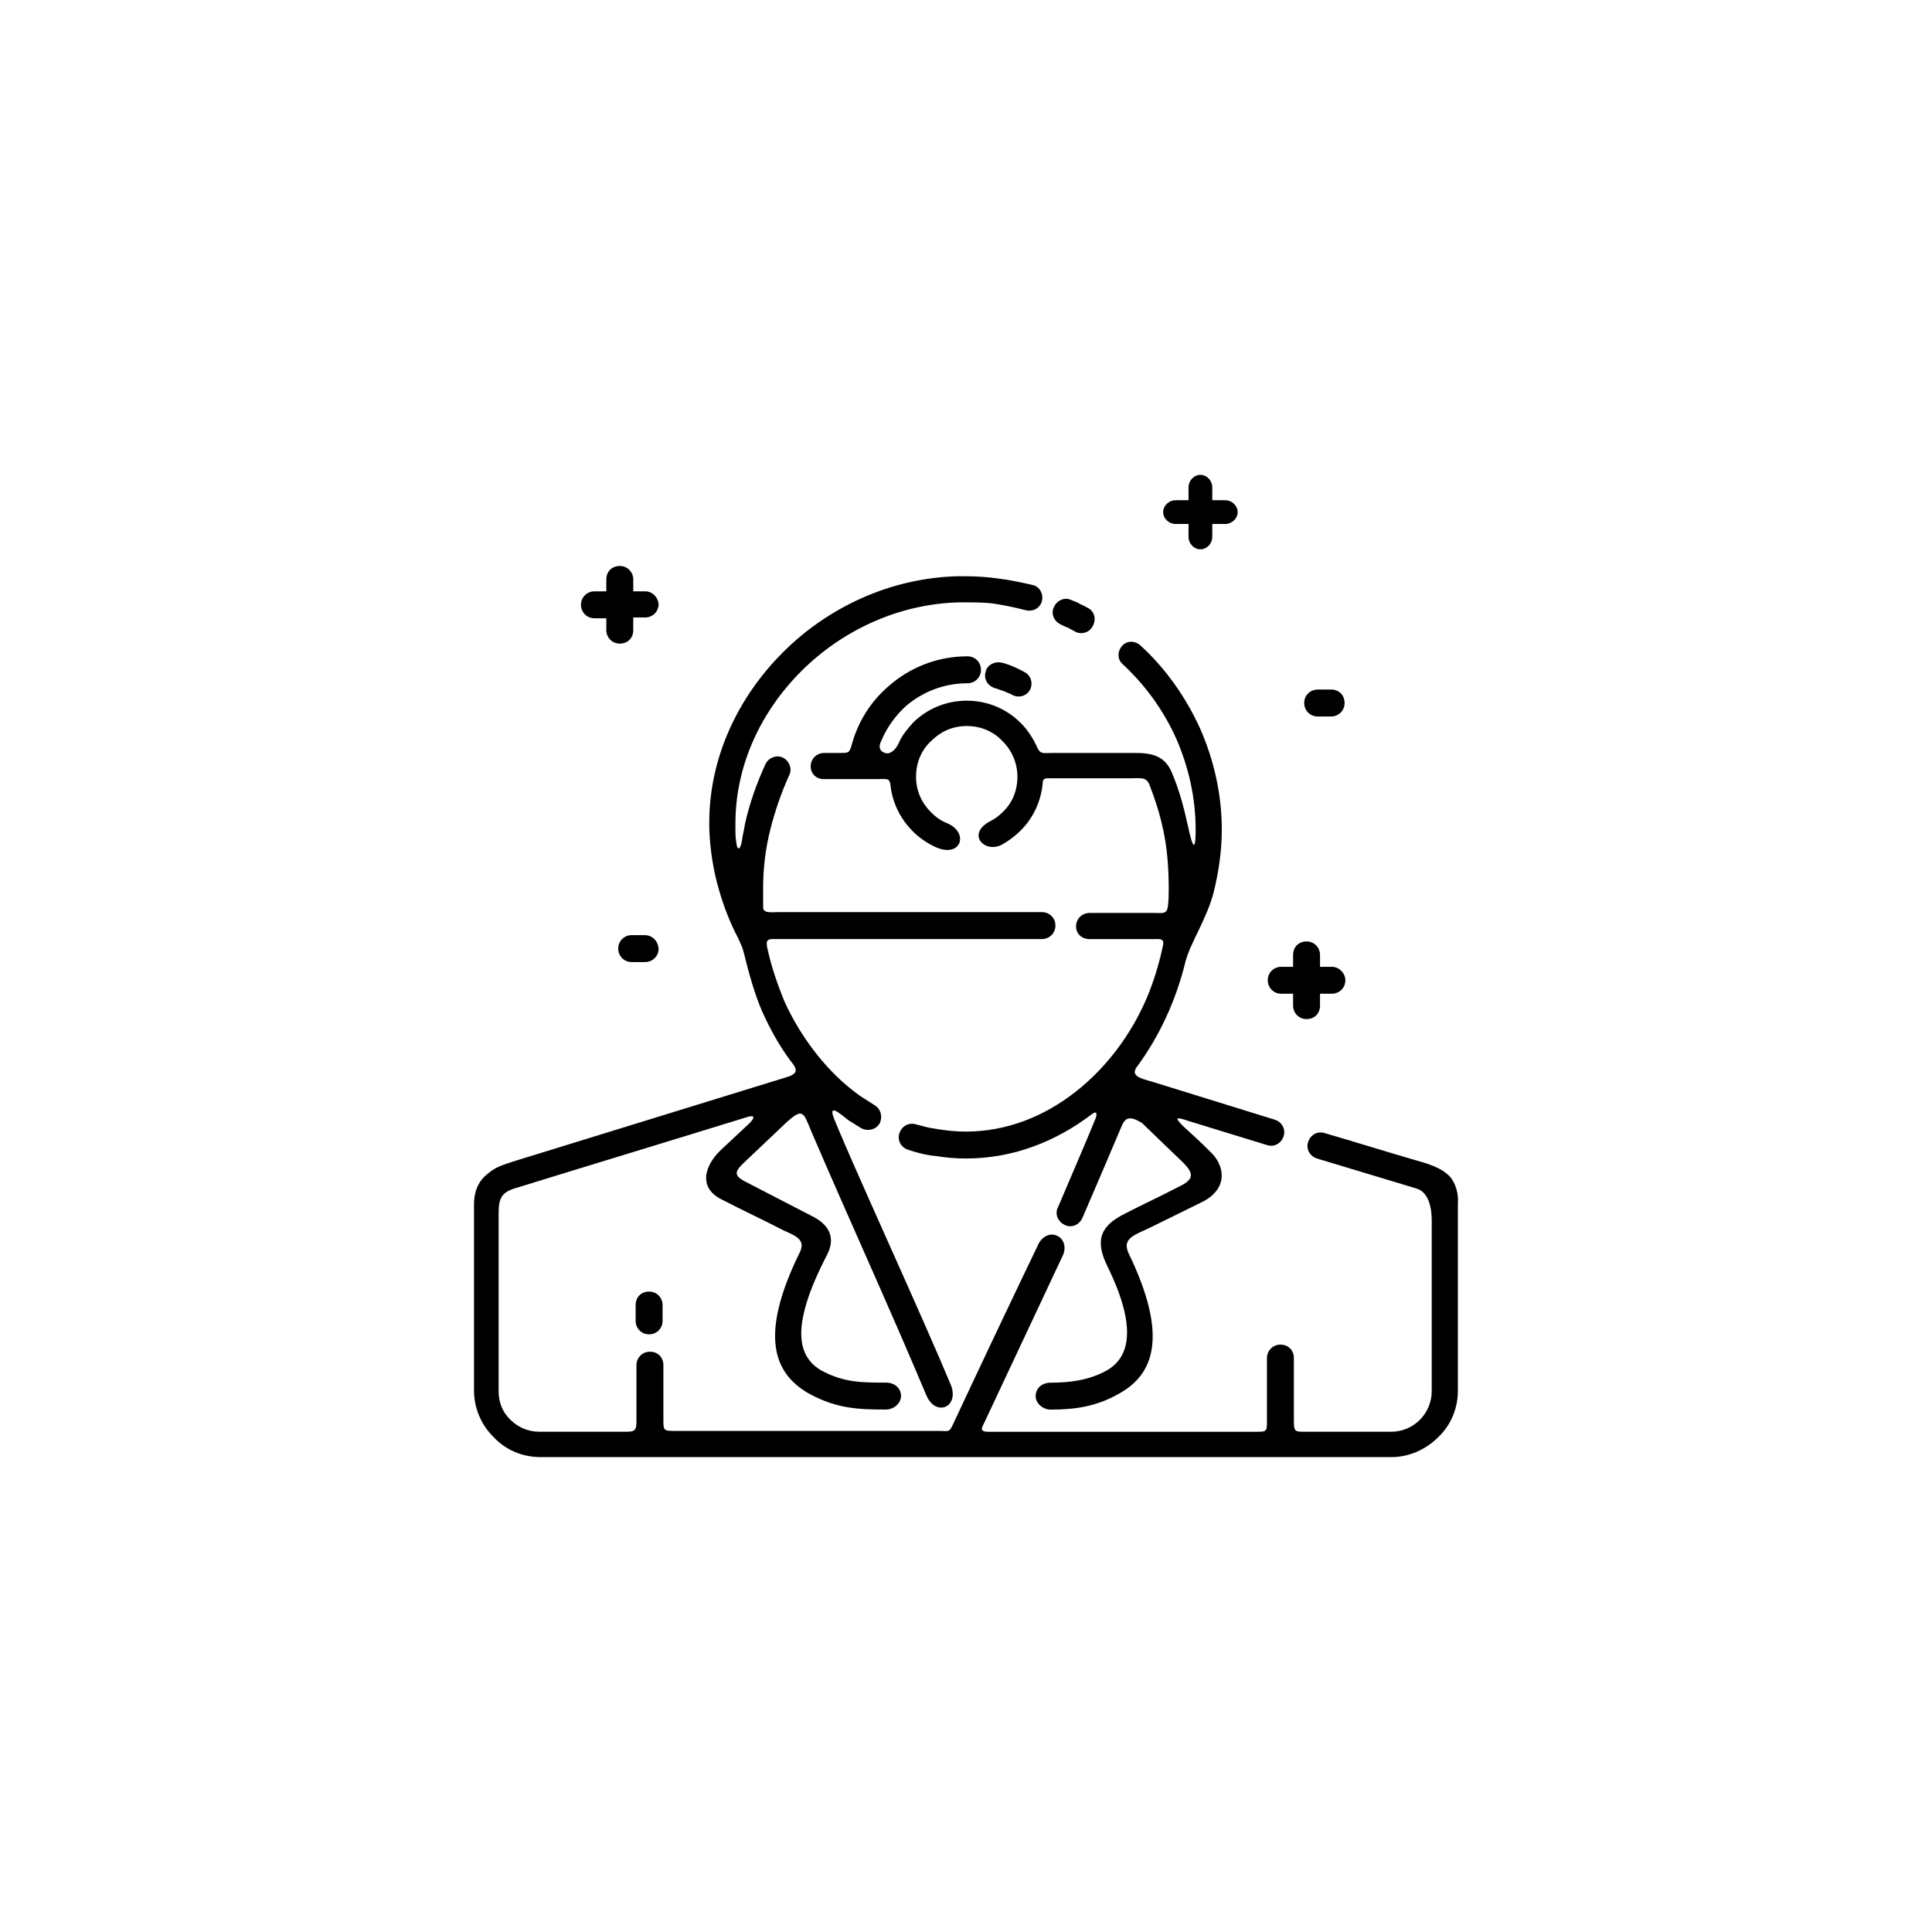 <?xml version="1.0" encoding="UTF-8"?>
<!-- Uploaded to: ICON Repo, www.svgrepo.com, Generator: ICON Repo Mixer Tools -->
<svg fill="#000000" width="800px" height="800px" version="1.1" viewBox="144 144 512 512" xmlns="http://www.w3.org/2000/svg">
 <path d="m465.27 286.22c0 1.891-1.469 3.359-3.152 3.359-1.676 0-3.148-1.469-3.148-3.359v-3.359h-3.359c-1.891 0-3.359-1.469-3.359-3.148 0-1.68 1.469-3.148 3.359-3.148h3.359v-3.359c0-1.891 1.469-3.359 3.148-3.359 1.68 0 3.152 1.469 3.152 3.359v3.359h3.359c1.891 0 3.359 1.469 3.359 3.148 0 1.68-1.469 3.148-3.359 3.148h-3.359zm-68.855 235.54c7.559-16.164 15.117-32.117 22.883-48.277 1.051-1.891 3.148-2.945 5.039-1.891 1.68 0.836 2.309 3.148 1.262 5.242-7.137 15.117-14.066 30.02-21.199 45.137-0.633 1.258 0.418 1.465 1.465 1.465h71.371c2.516 0 2.516-0.211 2.516-2.941v-16.582c0-1.891 1.469-3.57 3.566-3.57 2.102 0 3.57 1.469 3.57 3.57v16.793c0 1.676 0.215 2.098 0.422 2.309 0.418 0.418 1.051 0.418 2.941 0.418h22.465c2.941 0 5.668-1.258 7.555-3.148 1.891-1.891 3.148-4.617 3.148-7.555v-45.348c0-2.941-0.629-7.348-3.988-8.398l-26.449-7.973c-1.891-0.633-2.941-2.516-2.309-4.406 0.633-1.891 2.516-2.941 4.406-2.309 7.981 2.309 15.957 4.828 23.934 7.137 2.941 0.836 6.926 1.891 9.238 4.406 1.676 1.891 2.309 4.824 2.098 7.348v49.328c0 4.828-1.891 9.238-5.246 12.387-3.148 3.148-7.555 5.246-12.387 5.246h-225.46c-4.828 0-9.238-1.891-12.387-5.246l-0.211-0.215c-3.148-3.148-5.039-7.555-5.039-12.176v-49.328c0-4.199 1.676-6.719 3.988-8.402 1.68-1.465 3.777-2.098 6.297-2.941l72.844-22.465c3.148-1.051 2.309-2.309 0.629-4.406-2.941-3.988-5.246-8.184-7.348-12.805-2.098-4.828-3.57-10.285-4.828-15.32-0.418-1.891-0.84-2.516-1.68-4.406-2.098-3.988-3.777-8.398-5.039-12.805-1.469-5.039-2.309-10.496-2.516-15.953v-1.68c0-17.211 7.555-33.164 19.523-45.133s28.547-19.734 46.391-20.156h1.891c2.941 0 6.086 0.211 9.027 0.633 3.148 0.418 6.086 1.051 8.816 1.68 1.891 0.418 2.941 2.309 2.516 4.199-0.422 1.891-2.309 2.941-4.199 2.516-2.516-0.633-5.246-1.262-7.973-1.68-2.516-0.422-5.246-0.422-8.188-0.422h-1.68c-16.164 0.422-31.07 7.555-41.77 18.266-10.707 10.707-17.426 24.98-17.426 40.305v1.469c0 1.258 0 2.309 0.211 3.359 0.211 2.516 1.051 2.309 1.469 0 0.211-1.68 0.633-3.148 0.84-4.617 1.258-5.668 3.148-10.918 5.457-15.953 0.84-1.68 2.941-2.516 4.617-1.68 1.68 0.84 2.516 2.941 1.68 4.617-2.098 4.617-3.777 9.445-5.039 14.484-1.262 5.039-1.891 10.078-1.891 15.324v5.246c0 1.68 2.309 1.262 4.199 1.262h69.695c1.887 0 3.566 1.469 3.566 3.566 0 1.891-1.469 3.57-3.566 3.57h-69.906c-2.309 0-3.359-0.215-2.941 2.098 1.051 5.039 2.731 9.863 4.621 14.484 3.988 8.816 10.496 17.633 18.051 23.508 1.051 0.836 1.891 1.469 2.941 2.098 1.051 0.633 1.891 1.262 2.941 1.891 1.68 1.051 2.098 3.148 1.262 4.828-1.051 1.676-3.148 2.098-4.828 1.258-1.051-0.629-2.309-1.469-3.359-2.098-1.469-1.051-5.875-5.246-3.777-0.211 5.457 13.43 22.883 51.219 30.855 70.32 2.309 5.879-3.988 8.609-6.508 2.731-9.863-23.508-20.574-46.812-30.648-70.324-1.891-4.617-2.098-5.879-6.297-2.098-3.988 3.781-7.981 7.555-11.754 11.129-1.891 1.891-2.309 2.941 0.211 4.406l18.266 9.445c4.617 2.309 6.297 5.879 3.777 10.496-9.863 19.105-7.555 26.871-1.258 30.438 5.875 3.152 10.707 3.152 17.004 3.152 2.309 0 3.988 1.469 3.988 3.566 0 1.891-1.891 3.57-3.988 3.57-7.348 0-13.012-0.215-20.359-4.199-9.238-5.246-13.438-15.117-2.516-37.363 1.68-3.359-0.84-4.406-4.199-5.879-6.508-3.359-9.863-4.828-16.375-8.188-6.508-3.148-4.617-9.238 0-13.43l6.508-6.09c1.258-1.051 3.359-3.356 0-2.309-20.359 6.297-40.516 12.387-60.879 18.684-3.777 1.051-4.824 2.516-4.824 6.508v47.441c0 2.941 1.051 5.457 2.941 7.348l0.211 0.211c1.891 1.891 4.617 3.148 7.555 3.148h23.301c2.309 0 2.516-0.629 2.516-2.941v-14.695c0-1.891 1.469-3.566 3.57-3.566s3.57 1.469 3.57 3.566v14.273c0 3.152 0 3.152 3.359 3.152h69.906c2.082 0.012 2.504 0.438 3.34-1.453zm40.727-14.488c-4.617 2.523-9.656 3.152-14.695 3.152-2.309 0-3.988 1.469-3.988 3.566 0 1.891 1.891 3.57 3.988 3.57 6.508 0 12.176-0.84 18.051-4.199 9.234-5.039 13.227-15.117 2.727-36.945-2.098-4.199 1.262-5.039 5.672-7.137l14.066-6.926c6.926-3.781 5.246-9.863 1.891-13.016-2.941-2.941-4.828-4.617-7.348-6.926-2.516-2.516-1.469-2.309 1.051-1.469l21.199 6.508c1.891 0.633 3.781-0.418 4.406-2.309 0.629-1.891-0.422-3.781-2.309-4.406l-32.539-10.078c-2.941-0.84-5.879-1.469-3.988-3.988 5.879-7.981 10.285-17.426 12.805-27.711 1.262-5.039 5.672-11.336 7.555-18.684 1.262-5.246 2.102-10.707 2.102-16.371 0-9.445-2.102-18.477-5.672-26.66-3.781-8.398-9.238-16.164-15.957-22.25-1.469-1.258-3.566-1.258-4.824 0.211-1.262 1.469-1.262 3.57 0.211 4.828 6.09 5.668 10.914 12.387 14.273 19.941 3.152 7.348 5.039 15.32 5.039 23.934 0 8.188-1.469 1.68-2.102-1.262-1.051-4.824-2.309-9.445-4.195-13.855-1.891-4.617-5.457-5.246-9.863-5.246h-21.832c-2.309 0-3.148 0.422-3.988-1.469-1.051-2.309-2.516-4.617-4.199-6.297l-0.211-0.211c-3.781-3.777-8.816-5.875-14.273-5.875-5.672 0-10.707 2.309-14.277 5.875-1.469 1.68-2.941 3.359-3.777 5.461-1.051 2.098-2.516 2.941-3.57 2.516-0.84-0.211-2.098-1.051-1.051-3.148 1.469-3.57 3.777-6.715 6.508-9.238 4.406-3.777 10.078-6.086 16.371-6.086 1.891 0 3.57-1.469 3.57-3.57 0-1.891-1.469-3.57-3.57-3.57-7.981 0-15.32 2.941-20.992 7.981-4.617 3.988-7.973 9.234-9.656 15.32-0.633 2.309-0.84 2.309-3.148 2.309h-4.199c-1.891 0-3.57 1.469-3.57 3.57 0 1.891 1.469 3.359 3.359 3.359h14.277c2.731 0 3.359-0.418 3.57 2.098 0.629 4.617 2.731 8.605 5.875 11.754 1.68 1.68 3.781 3.148 6.09 4.199 6.719 2.941 8.816-3.781 3.148-6.297-1.68-0.633-3.148-1.68-4.406-2.941-2.516-2.516-3.988-5.672-3.988-9.445 0-3.777 1.469-7.137 3.988-9.445 2.516-2.516 5.668-3.988 9.445-3.988 3.781 0 7.133 1.469 9.445 3.988l0.215 0.215c2.309 2.309 3.777 5.668 3.777 9.234 0 3.777-1.469 7.137-3.988 9.445-0.836 0.84-1.891 1.68-3.148 2.309-6.508 3.359-1.68 8.605 2.941 6.297 1.891-1.051 3.566-2.309 5.039-3.777 3.359-3.359 5.457-7.769 5.879-12.809 0-1.258 1.262-1.051 2.516-1.051h20.992c2.516 0 3.988-0.418 4.828 1.891 1.469 3.777 2.727 7.769 3.566 11.754 1.051 4.828 1.469 10.078 1.469 15.535 0 1.469 0 3.148-0.211 4.617-0.215 2.309-1.469 1.891-3.57 1.891h-17.211c-1.891 0-3.57 1.469-3.57 3.566 0 1.891 1.469 3.359 3.57 3.359h17c1.68 0 2.731-0.211 2.523 1.469-1.055 5.039-2.523 9.863-4.406 14.273-8.188 19.102-26.238 35.27-47.863 35.27-3.359 0-6.508-0.422-9.863-1.051-1.051-0.215-2.309-0.629-3.359-0.84-1.887-0.629-3.777 0.422-4.406 2.309-0.633 1.891 0.418 3.781 2.309 4.406 2.516 0.84 5.039 1.469 7.555 1.676 2.516 0.422 5.039 0.633 7.766 0.633 12.387 0 23.723-4.406 33.379-11.754 1.676-1.262 1.262 0.629 0.84 1.469-2.309 5.668-5.672 13.43-9.867 23.301-0.836 1.68 0 3.781 1.891 4.621 1.68 0.836 3.781 0 4.621-1.891 3.781-8.816 7.769-18.051 10.496-24.559 1.262-2.945 3.359-1.68 5.246-0.633l10.914 10.5c3.152 3.148 2.731 4.617-1.258 6.508-6.512 3.359-9.027 4.406-14.273 7.133-6.297 3.152-7.981 6.93-4.406 14.066 7.977 16.375 5.668 24.141-0.422 27.496zm-29.598-180.95c0.84 0.211 1.676 0.633 2.516 0.84 0.836 0.422 1.676 0.633 2.309 1.051 1.676 0.84 3.777 0.211 4.617-1.469 0.84-1.68 0.215-3.781-1.469-4.617-1.051-0.633-2.098-1.051-2.941-1.469-1.051-0.422-2.098-0.84-3.148-1.051-1.891-0.418-3.781 0.633-4.199 2.309-0.621 1.887 0.426 3.777 2.316 4.406zm-92.785 65.496h-3.356c-1.891 0-3.57 1.469-3.57 3.57 0 1.891 1.469 3.57 3.57 3.57h3.566c1.891 0 3.57-1.469 3.57-3.566-0.215-2.109-1.68-3.574-3.781-3.574zm182-65.078h-3.566c-1.891 0-3.57 1.469-3.57 3.566 0 1.891 1.469 3.57 3.57 3.57h3.566c1.891 0 3.566-1.469 3.566-3.57 0-2.102-1.465-3.566-3.566-3.566zm-181.79-26.031h-3.148v-3.148c0-1.891-1.469-3.57-3.57-3.57-2.102 0-3.57 1.469-3.57 3.57v3.148h-3.148c-1.891 0-3.57 1.469-3.57 3.57 0 1.891 1.469 3.57 3.57 3.57h3.148v3.148c0 1.891 1.469 3.57 3.566 3.57 2.098 0 3.57-1.469 3.57-3.57v-3.359l3.152 0.004c1.891 0 3.57-1.469 3.57-3.57-0.215-1.891-1.68-3.363-3.57-3.363zm182 99.504h-3.148v-3.148c0-1.891-1.469-3.57-3.566-3.57-2.102 0-3.57 1.469-3.57 3.57v3.148h-3.148c-1.891 0-3.566 1.469-3.566 3.566 0 1.891 1.469 3.57 3.566 3.57l3.148-0.004-0.004 3.156c0 1.891 1.469 3.566 3.57 3.566 2.098 0 3.566-1.469 3.566-3.566v-3.152h3.148c1.891 0 3.57-1.465 3.57-3.566 0.004-1.895-1.676-3.57-3.566-3.57zm-177.38 93.836v-4.199c0-1.891-1.469-3.566-3.57-3.566-2.102 0-3.566 1.469-3.566 3.566v4.199c0 1.891 1.469 3.566 3.566 3.566 2.098 0.004 3.57-1.68 3.57-3.566zm112.72-188.93c-0.836-0.418-1.469-0.84-2.098-1.051-0.629-0.422-1.258-0.633-2.309-1.051-1.676-0.84-3.777 0-4.617 1.891-0.84 1.68 0 3.777 1.891 4.617 0.836 0.418 1.258 0.629 1.891 0.84 0.629 0.418 1.258 0.629 1.891 1.051 1.676 0.84 3.777 0.211 4.617-1.469 1.047-1.891 0.418-3.988-1.266-4.828z" fill-rule="evenodd"/>
</svg>
